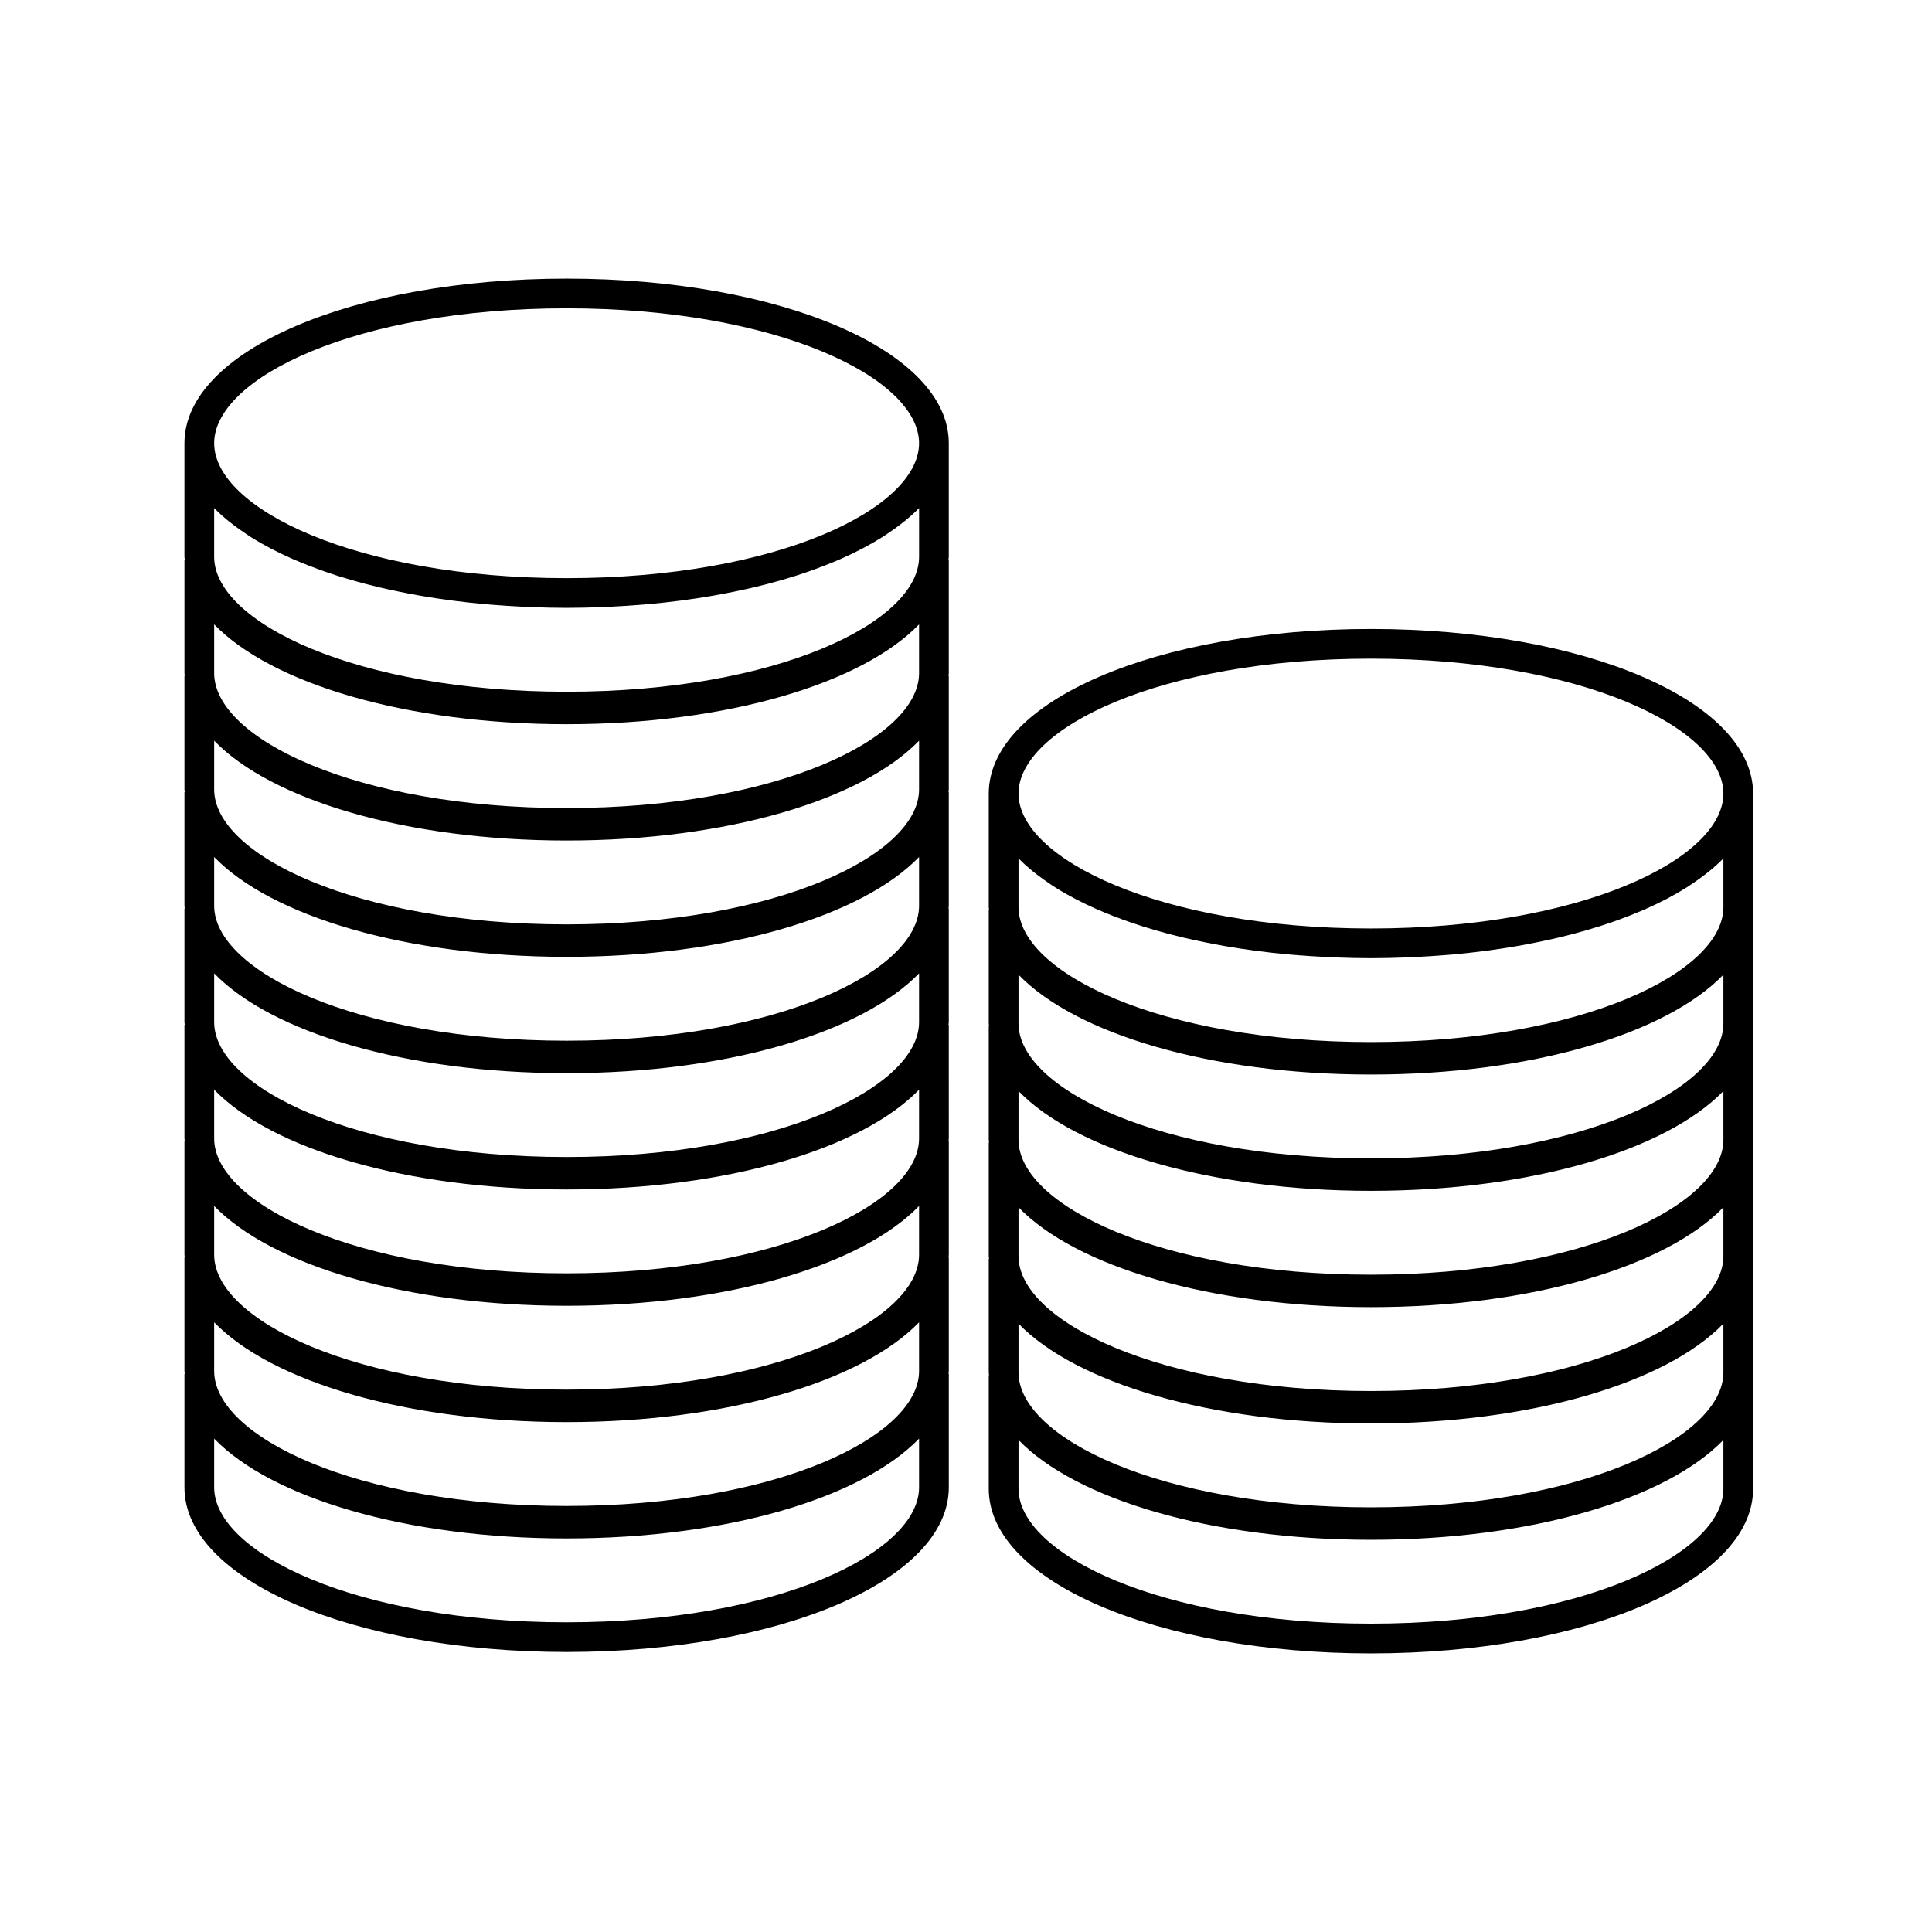 <?xml version="1.0" encoding="UTF-8"?>
<!-- The Best Svg Icon site in the world: iconSvg.co, Visit us! https://iconsvg.co -->
<svg fill="#000000" width="800px" height="800px" version="1.1" viewBox="144 144 512 512" xmlns="http://www.w3.org/2000/svg">
 <g>
  <path d="m294.16 217.84c-56.789 0-101.28 19.164-101.28 43.625v30.098c0 0.246 0.074 0.484 0.082 0.73h-0.078v30.098c0 0.246 0.074 0.484 0.082 0.73h-0.082v30.098c0 0.246 0.074 0.484 0.082 0.73l-0.082-0.004v30.098c0 0.246 0.074 0.484 0.082 0.73h-0.082v30.098c0 0.246 0.074 0.48 0.082 0.727h-0.082v30.098c0 0.246 0.074 0.484 0.082 0.73l-0.082-0.004v30.098c0 0.246 0.074 0.484 0.082 0.73h-0.082v30.098c0 0.246 0.074 0.484 0.082 0.73h-0.082v30.098c0 24.461 44.488 43.625 101.28 43.625 56.789 0 101.28-19.164 101.28-43.625v-30.098h-0.082c0.008-0.246 0.082-0.484 0.082-0.73v-30.098h-0.082c0.008-0.246 0.082-0.484 0.082-0.73v-30.098h-0.082c0.008-0.246 0.082-0.484 0.082-0.73l-0.004-30.094h-0.082c0.008-0.246 0.082-0.48 0.082-0.727v-30.098h-0.082c0.008-0.246 0.082-0.484 0.082-0.73v-30.098h-0.082c0.008-0.246 0.082-0.484 0.082-0.73v-30.098h-0.082c0.008-0.246 0.082-0.484 0.082-0.73v-30.098h-0.082c0.008-0.246 0.082-0.484 0.082-0.73v-30.098c0-24.457-44.488-43.621-101.28-43.621zm-88.434 65.148c1.09 0.844 2.238 1.668 3.453 2.473 0.445 0.297 0.879 0.59 1.336 0.883 3.309 2.086 7.027 4.031 11.113 5.824 0.562 0.246 1.145 0.48 1.719 0.723 1.586 0.66 3.215 1.301 4.902 1.914 0.629 0.23 1.246 0.461 1.887 0.684 4.535 1.574 9.398 2.981 14.559 4.199 0.742 0.176 1.504 0.336 2.258 0.504 1.953 0.434 3.938 0.84 5.965 1.219 0.793 0.148 1.578 0.301 2.383 0.441 5.504 0.961 11.258 1.719 17.23 2.258 0.875 0.078 1.762 0.145 2.644 0.211 2.231 0.176 4.488 0.32 6.773 0.434 0.922 0.047 1.84 0.098 2.769 0.133 3.109 0.117 6.25 0.199 9.445 0.199 3.195 0 6.336-0.082 9.445-0.199 0.93-0.035 1.848-0.086 2.769-0.133 2.285-0.113 4.539-0.258 6.773-0.434 0.883-0.07 1.77-0.133 2.644-0.211 5.969-0.539 11.723-1.297 17.23-2.258 0.805-0.141 1.59-0.293 2.383-0.441 2.027-0.379 4.012-0.785 5.965-1.219 0.754-0.168 1.516-0.332 2.258-0.504 5.156-1.219 10.02-2.625 14.559-4.199 0.641-0.223 1.258-0.453 1.887-0.684 1.684-0.617 3.316-1.254 4.902-1.914 0.574-0.242 1.16-0.477 1.719-0.723 4.09-1.793 7.805-3.742 11.113-5.824 0.461-0.289 0.895-0.586 1.336-0.883 1.215-0.805 2.363-1.629 3.453-2.473 0.391-0.305 0.793-0.602 1.172-0.91 1.367-1.121 2.656-2.262 3.797-3.438v12.922c0 17.266-37.531 35.754-93.402 35.754-55.879 0-93.41-18.488-93.41-35.754v-12.922c1.141 1.18 2.434 2.32 3.797 3.438 0.375 0.309 0.781 0.605 1.172 0.91zm88.434 260.11c-55.871 0-93.402-18.488-93.402-35.754v-12.922c15.191 15.691 50.844 26.453 93.402 26.453 42.559 0 78.211-10.762 93.402-26.453v12.922c0 17.266-37.527 35.754-93.402 35.754zm0-30.828c-55.871 0-93.402-18.488-93.402-35.754v-12.922c15.191 15.691 50.844 26.453 93.402 26.453 42.559 0 78.211-10.762 93.402-26.453v12.922c0 17.266-37.527 35.754-93.402 35.754zm0-30.824c-55.871 0-93.402-18.488-93.402-35.754v-12.922c15.191 15.691 50.844 26.453 93.402 26.453 42.559 0 78.211-10.762 93.402-26.453v12.922c0 17.266-37.527 35.754-93.402 35.754zm0-30.824c-55.871 0-93.402-18.488-93.402-35.754v-12.922c15.191 15.691 50.844 26.453 93.402 26.453 42.559 0 78.211-10.762 93.402-26.453v12.922c0 17.266-37.527 35.754-93.402 35.754zm0-30.828c-55.871 0-93.402-18.488-93.402-35.754v-12.922c15.191 15.691 50.844 26.453 93.402 26.453 42.559 0 78.211-10.762 93.402-26.453v12.922c0 17.266-37.527 35.754-93.402 35.754zm0-30.824c-55.871 0-93.402-18.488-93.402-35.754v-12.922c15.191 15.691 50.844 26.453 93.402 26.453 42.559 0 78.211-10.762 93.402-26.453v12.922c0 17.262-37.527 35.754-93.402 35.754zm0-30.828c-55.871 0-93.402-18.488-93.402-35.754v-12.922c15.191 15.691 50.844 26.453 93.402 26.453 42.559 0 78.211-10.762 93.402-26.453v12.922c0 17.266-37.527 35.754-93.402 35.754zm93.402 180.03c0 17.266-37.531 35.754-93.402 35.754-55.871 0-93.402-18.488-93.402-35.754v-12.922c15.191 15.691 50.844 26.453 93.402 26.453 42.559 0 78.211-10.762 93.402-26.453zm-93.402-240.96c-55.871 0-93.402-18.488-93.402-35.754 0-17.266 37.531-35.754 93.402-35.754 55.871 0 93.402 18.488 93.402 35.754 0 17.266-37.527 35.754-93.402 35.754z"/>
  <path d="m608.59 354.31c0-24.461-44.488-43.625-101.28-43.625s-101.28 19.164-101.28 43.625v30.098c0 0.246 0.074 0.484 0.082 0.73h-0.082v30.098c0 0.246 0.074 0.48 0.082 0.727h-0.082v30.098c0 0.246 0.074 0.484 0.082 0.73h-0.082v30.098c0 0.246 0.074 0.484 0.082 0.73h-0.082v30.098c0 0.246 0.074 0.484 0.082 0.73h-0.082v30.098c0 24.461 44.488 43.625 101.28 43.625s101.28-19.164 101.28-43.625v-30.098h-0.082c0.008-0.246 0.082-0.484 0.082-0.73v-30.102h-0.082c0.008-0.246 0.082-0.484 0.082-0.73v-30.098h-0.082c0.008-0.246 0.082-0.484 0.082-0.73v-30.098h-0.082c0.008-0.246 0.082-0.48 0.082-0.727v-30.098h-0.082c0.008-0.246 0.082-0.484 0.082-0.73zm-7.871 17.172v12.922c0 17.266-37.531 35.754-93.402 35.754s-93.402-18.488-93.402-35.754v-12.922c1.141 1.18 2.434 2.32 3.797 3.438 0.375 0.309 0.777 0.605 1.172 0.91 1.09 0.844 2.238 1.668 3.453 2.473 0.445 0.297 0.879 0.59 1.336 0.883 3.309 2.086 7.027 4.031 11.113 5.824 0.562 0.246 1.145 0.48 1.719 0.723 1.586 0.66 3.215 1.301 4.902 1.914 0.629 0.23 1.246 0.461 1.887 0.684 4.535 1.574 9.398 2.981 14.559 4.199 0.742 0.176 1.504 0.336 2.258 0.504 1.953 0.434 3.938 0.84 5.965 1.219 0.793 0.148 1.578 0.301 2.383 0.441 5.504 0.961 11.258 1.719 17.23 2.258 0.875 0.078 1.762 0.145 2.644 0.211 2.231 0.176 4.488 0.32 6.773 0.434 0.922 0.047 1.84 0.098 2.769 0.133 3.109 0.117 6.25 0.199 9.445 0.199 3.195 0 6.336-0.082 9.445-0.199 0.93-0.035 1.848-0.086 2.769-0.133 2.285-0.113 4.539-0.258 6.773-0.434 0.883-0.07 1.77-0.133 2.644-0.211 5.969-0.539 11.723-1.297 17.23-2.258 0.805-0.141 1.59-0.293 2.383-0.441 2.027-0.379 4.012-0.785 5.965-1.219 0.754-0.168 1.516-0.332 2.258-0.504 5.156-1.219 10.02-2.625 14.559-4.199 0.641-0.223 1.258-0.453 1.887-0.684 1.684-0.617 3.316-1.254 4.902-1.914 0.574-0.242 1.16-0.477 1.719-0.723 4.09-1.793 7.805-3.742 11.113-5.824 0.461-0.289 0.895-0.586 1.336-0.883 1.215-0.805 2.363-1.629 3.453-2.473 0.391-0.305 0.793-0.602 1.172-0.91 1.355-1.117 2.648-2.258 3.789-3.438zm-93.402 171.98c-55.871 0-93.402-18.488-93.402-35.754v-12.922c15.191 15.691 50.844 26.453 93.402 26.453s78.211-10.762 93.402-26.453v12.922c0 17.262-37.531 35.754-93.402 35.754zm0-30.828c-55.871 0-93.402-18.488-93.402-35.754v-12.926c15.191 15.691 50.844 26.453 93.402 26.453s78.211-10.762 93.402-26.453v12.922c0 17.27-37.531 35.758-93.402 35.758zm0-30.828c-55.871 0-93.402-18.488-93.402-35.754v-12.922c15.191 15.691 50.844 26.453 93.402 26.453s78.211-10.762 93.402-26.453v12.922c0 17.266-37.531 35.754-93.402 35.754zm0-30.824c-55.871 0-93.402-18.488-93.402-35.754v-12.922c15.191 15.691 50.844 26.453 93.402 26.453s78.211-10.762 93.402-26.453v12.922c0 17.266-37.531 35.754-93.402 35.754zm0-132.43c55.871 0 93.402 18.488 93.402 35.754s-37.531 35.754-93.402 35.754-93.402-18.488-93.402-35.754 37.531-35.754 93.402-35.754zm93.402 219.98c0 17.266-37.531 35.754-93.402 35.754s-93.402-18.488-93.402-35.754v-12.922c15.191 15.691 50.844 26.453 93.402 26.453s78.211-10.762 93.402-26.453z"/>
 </g>
</svg>